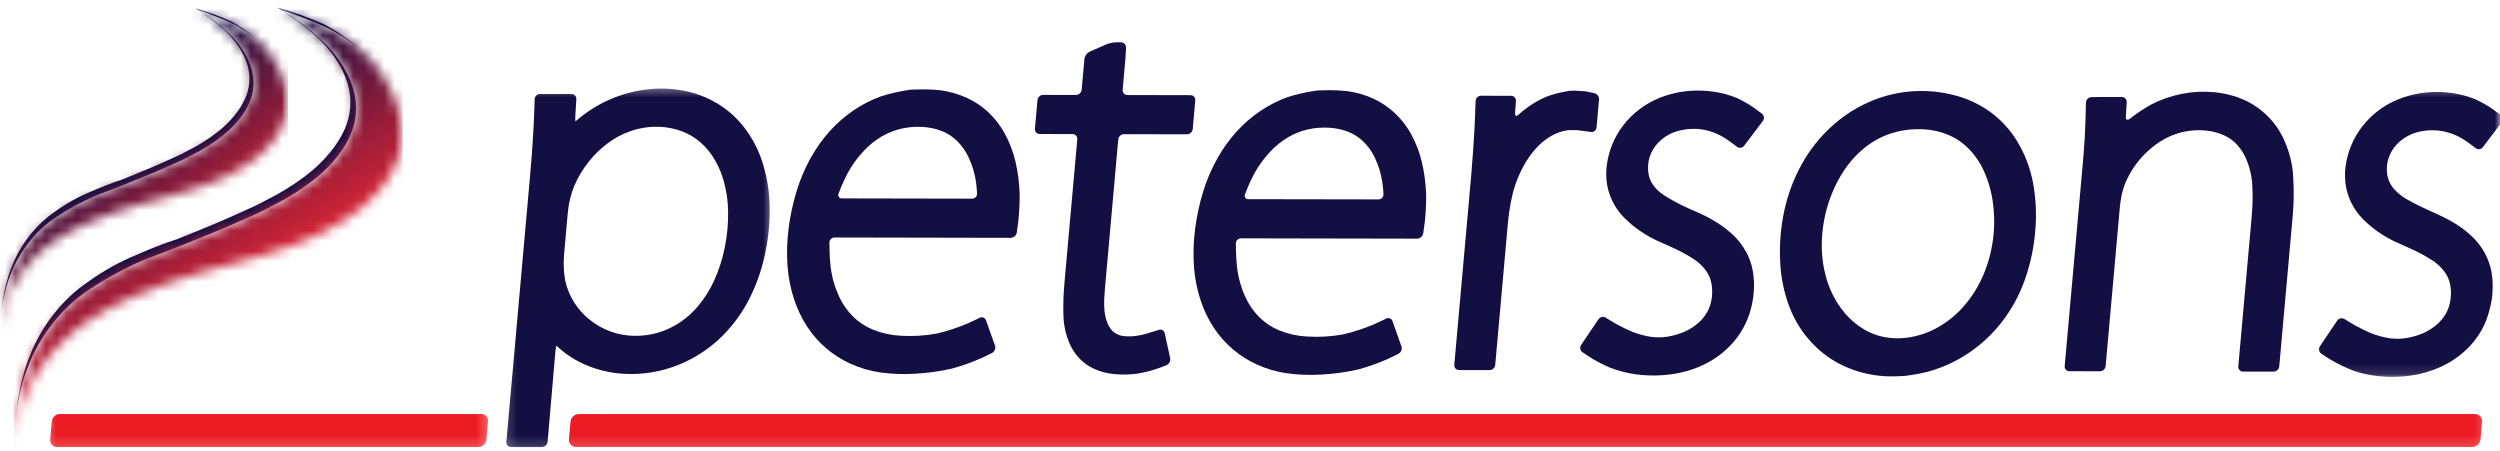 <svg width="244" height="44" viewBox="0 0 244 44" fill="none" xmlns="http://www.w3.org/2000/svg">
<mask id="mask0_61_20149" style="mask-type:luminance" maskUnits="userSpaceOnUse" x="1" y="0" width="35" height="42">
<path d="M1.465 0.585H35.636V41.149H1.465V0.585Z" fill="white"/>
</mask>
<g mask="url(#mask0_61_20149)">
<path d="M31.707 2.409C30.2 1.725 28.648 1.166 27.052 0.727C28.342 1.508 29.555 2.392 30.689 3.388C31.507 4.1 32.213 4.909 32.808 5.815C33.297 6.544 33.673 7.328 33.934 8.168C34.154 8.902 34.237 9.653 34.185 10.421C34.135 11.177 33.957 11.903 33.651 12.598C33.284 13.407 32.816 14.155 32.246 14.839C31.526 15.721 30.709 16.505 29.797 17.186C28.604 18.087 27.335 18.869 25.995 19.53C25.236 19.97 24.413 20.309 23.609 20.679C22.808 21.052 21.996 21.399 21.181 21.75C19.905 22.281 18.62 22.812 17.33 23.323C16.009 23.757 14.713 24.258 13.443 24.825C11.702 25.532 10.069 26.438 8.548 27.545C7.378 28.346 6.346 29.297 5.45 30.401C4.552 31.496 3.81 32.692 3.223 33.982C2.575 35.414 2.119 36.905 1.852 38.454C1.769 38.838 1.707 39.227 1.668 39.619C1.613 40.008 1.574 40.398 1.532 40.787C1.574 40.417 1.638 40.045 1.694 39.672C1.719 39.48 1.752 39.291 1.794 39.105C2.072 37.57 2.542 36.096 3.204 34.683C3.815 33.393 4.586 32.203 5.512 31.115C6.463 29.986 7.555 29.013 8.79 28.201C10.459 27.1 12.213 26.154 14.052 25.367C15.347 24.872 16.646 24.38 17.936 23.866C19.227 23.351 20.509 22.823 21.791 22.292C22.602 21.941 23.415 21.591 24.218 21.221C25.03 20.879 25.826 20.495 26.601 20.073C28.092 19.336 29.488 18.449 30.786 17.414C31.757 16.652 32.597 15.765 33.306 14.756C33.865 13.977 34.276 13.129 34.538 12.209C34.771 11.36 34.821 10.501 34.691 9.634C34.535 8.677 34.221 7.779 33.745 6.936C33.147 5.849 32.394 4.878 31.49 4.03C30.247 2.862 28.898 1.839 27.438 0.957C28.996 1.466 30.517 2.061 32.004 2.745C33.089 3.304 34.107 3.966 35.055 4.734C34.029 3.83 32.914 3.054 31.704 2.412L31.707 2.409Z" fill="#140F43"/>
</g>
<mask id="mask1_61_20149" style="mask-type:luminance" maskUnits="userSpaceOnUse" x="0" y="0" width="26" height="32">
<path d="M0.042 0.585H25.669V31.182H0.042V0.585Z" fill="white"/>
</mask>
<g mask="url(#mask1_61_20149)">
<path d="M22.494 2.056C21.379 1.55 20.23 1.135 19.048 0.81C20.002 1.388 20.9 2.045 21.743 2.782C22.346 3.31 22.869 3.908 23.311 4.581C23.673 5.12 23.951 5.702 24.146 6.322C24.307 6.867 24.371 7.423 24.332 7.99C24.293 8.552 24.162 9.089 23.934 9.603C23.665 10.204 23.317 10.757 22.897 11.263C22.36 11.917 21.757 12.498 21.081 13.004C20.197 13.671 19.257 14.25 18.264 14.739C17.7 15.065 17.091 15.318 16.496 15.59C15.903 15.865 15.3 16.124 14.696 16.383C13.748 16.777 12.8 17.172 11.843 17.551C10.867 17.873 9.908 18.243 8.965 18.663C7.675 19.186 6.465 19.856 5.339 20.676C4.471 21.268 3.707 21.975 3.045 22.79C2.38 23.604 1.83 24.489 1.393 25.445C0.912 26.505 0.573 27.609 0.378 28.757C0.314 29.044 0.27 29.33 0.242 29.622C0.2 29.911 0.172 30.201 0.142 30.487C0.172 30.214 0.217 29.942 0.258 29.669C0.278 29.525 0.303 29.383 0.333 29.241C0.539 28.104 0.887 27.014 1.379 25.965C1.832 25.009 2.402 24.127 3.086 23.321C3.793 22.484 4.602 21.766 5.517 21.163C6.754 20.345 8.053 19.645 9.416 19.061C10.375 18.696 11.34 18.329 12.294 17.948C13.25 17.57 14.199 17.175 15.15 16.783C15.75 16.524 16.354 16.266 16.946 15.991C17.549 15.738 18.139 15.454 18.712 15.14C19.819 14.595 20.85 13.938 21.815 13.171C22.533 12.604 23.156 11.947 23.681 11.199C24.093 10.624 24.399 9.995 24.593 9.314C24.766 8.685 24.802 8.049 24.705 7.403C24.591 6.697 24.357 6.03 24.004 5.404C23.562 4.6 23.003 3.883 22.332 3.252C21.412 2.387 20.414 1.63 19.332 0.977C20.483 1.355 21.612 1.794 22.713 2.301C23.517 2.715 24.271 3.207 24.971 3.774C24.212 3.104 23.387 2.529 22.491 2.05L22.494 2.056Z" fill="#140F43"/>
</g>
<mask id="mask2_61_20149" style="mask-type:luminance" maskUnits="userSpaceOnUse" x="0" y="0" width="40" height="44">
<path d="M0.754 0.585H39.908V43.832H0.754V0.585Z" fill="white"/>
</mask>
<g mask="url(#mask2_61_20149)">
<mask id="mask3_61_20149" style="mask-type:luminance" maskUnits="userSpaceOnUse" x="1" y="0" width="39" height="44">
<path fill-rule="evenodd" clip-rule="evenodd" d="M1.958 39.95C2.297 38.802 2.781 37.718 3.412 36.7C4.066 35.632 4.825 34.645 5.69 33.741C6.624 32.77 7.656 31.914 8.785 31.18C10.203 30.265 11.693 29.489 13.256 28.849C15.389 27.943 17.566 27.175 19.794 26.541C20.45 26.322 21.126 26.172 21.791 25.985C22.455 25.802 23.12 25.621 23.787 25.437C24.591 25.209 25.397 24.981 26.198 24.731C27.01 24.52 27.803 24.258 28.581 23.944C30.397 23.305 32.11 22.459 33.723 21.411C34.935 20.652 36.012 19.737 36.954 18.663C37.705 17.821 38.297 16.878 38.731 15.838C39.121 14.876 39.298 13.877 39.262 12.843C39.212 11.681 38.954 10.566 38.484 9.503C37.933 8.194 37.199 6.995 36.281 5.91C35.275 4.77 34.101 3.844 32.752 3.138C31.059 2.223 29.288 1.495 27.441 0.955C28.759 1.77 30 2.693 31.159 3.722C31.996 4.462 32.716 5.296 33.328 6.228C33.829 6.978 34.212 7.785 34.482 8.644C34.705 9.384 34.794 10.14 34.749 10.913C34.702 11.686 34.527 12.429 34.221 13.138C33.859 13.953 33.398 14.701 32.83 15.387C32.116 16.266 31.306 17.048 30.4 17.729C29.207 18.627 27.942 19.406 26.601 20.068C25.842 20.507 25.019 20.846 24.218 21.216C23.417 21.589 22.605 21.936 21.791 22.287C20.511 22.818 19.227 23.349 17.939 23.861C16.649 24.372 15.281 24.728 14.052 25.362C11.894 26.208 9.889 27.328 8.037 28.724C6.602 29.77 5.403 31.038 4.435 32.526C3.423 34.058 2.672 35.71 2.177 37.478C1.607 39.558 1.329 41.68 1.346 43.835C1.39 42.517 1.596 41.221 1.96 39.95H1.958Z" fill="white"/>
</mask>
<g mask="url(#mask3_61_20149)">
<path d="M1.329 0.955V43.833H39.298V0.955H1.329Z" fill="url(#paint0_linear_61_20149)"/>
</g>
</g>
<mask id="mask4_61_20149" style="mask-type:luminance" maskUnits="userSpaceOnUse" x="0" y="0" width="29" height="34">
<path d="M0 0.585H28.517V33.318H0V0.585Z" fill="white"/>
</mask>
<g mask="url(#mask4_61_20149)">
<mask id="mask5_61_20149" style="mask-type:luminance" maskUnits="userSpaceOnUse" x="0" y="0" width="29" height="33">
<path fill-rule="evenodd" clip-rule="evenodd" d="M0.456 29.872C0.706 29.021 1.065 28.218 1.532 27.464C2.55 25.799 3.876 24.436 5.511 23.374C6.562 22.698 7.666 22.122 8.826 21.649C10.405 20.979 12.018 20.409 13.67 19.939C14.154 19.778 14.655 19.667 15.147 19.53C15.639 19.394 16.134 19.258 16.626 19.125C17.224 18.958 17.819 18.785 18.411 18.599C19.012 18.443 19.602 18.248 20.18 18.018C21.523 17.545 22.794 16.916 23.987 16.141C24.885 15.579 25.683 14.9 26.381 14.105C26.937 13.479 27.377 12.784 27.697 12.011C27.986 11.299 28.116 10.56 28.091 9.792C28.055 8.93 27.861 8.107 27.516 7.317C27.104 6.347 26.562 5.46 25.881 4.656C25.135 3.811 24.265 3.124 23.27 2.598C22.013 1.922 20.703 1.383 19.332 0.982C20.311 1.586 21.228 2.27 22.088 3.035C22.708 3.58 23.242 4.2 23.692 4.889C24.065 5.446 24.349 6.044 24.549 6.68C24.888 7.812 24.824 8.924 24.354 10.009C24.087 10.612 23.745 11.169 23.325 11.678C22.797 12.328 22.196 12.907 21.523 13.413C20.642 14.077 19.704 14.656 18.712 15.145C18.15 15.47 17.538 15.723 16.946 15.996C16.351 16.271 15.747 16.53 15.147 16.789C14.196 17.181 13.247 17.576 12.294 17.956C11.337 18.335 10.322 18.599 9.413 19.066C7.814 19.695 6.326 20.526 4.955 21.558C3.893 22.334 3.003 23.273 2.288 24.378C1.537 25.512 0.981 26.736 0.617 28.045C0.194 29.586 -0.009 31.154 0.002 32.753C0.036 31.774 0.189 30.815 0.458 29.872H0.456Z" fill="white"/>
</mask>
<g mask="url(#mask5_61_20149)">
<path d="M0 0.982V32.753H28.117V0.982H0Z" fill="url(#paint1_linear_61_20149)"/>
</g>
</g>
<mask id="mask6_61_20149" style="mask-type:luminance" maskUnits="userSpaceOnUse" x="49" y="8" width="27" height="36">
<path d="M49.162 8.402H75.502V43.832H49.162V8.402Z" fill="white"/>
</mask>
<g mask="url(#mask6_61_20149)">
<path d="M74.365 15.685C73.964 14.489 73.375 13.393 72.602 12.395C71.876 11.466 71.008 10.696 69.996 10.09C68.97 9.481 67.869 9.066 66.695 8.847C65.483 8.619 64.265 8.583 63.044 8.741C61.781 8.897 60.569 9.239 59.407 9.759C58.247 10.279 57.188 10.96 56.228 11.797L56.192 11.831C56.15 11.867 56.131 11.666 56.148 11.386L56.25 9.692C56.261 9.55 56.22 9.431 56.123 9.328C56.028 9.228 55.911 9.175 55.769 9.178L52.713 9.172C52.571 9.172 52.449 9.222 52.346 9.319C52.243 9.42 52.19 9.539 52.185 9.681L52.176 9.931C52.168 10.212 52.151 10.674 52.14 10.955C52.14 10.955 52.112 11.75 52.076 12.395C52.021 13.343 51.965 14.297 51.893 15.248C51.821 16.185 51.698 17.59 51.698 17.59C51.673 17.87 51.632 18.332 51.606 18.613L49.421 43.12C49.407 43.259 49.446 43.379 49.54 43.482C49.632 43.585 49.749 43.635 49.888 43.635H52.891C53.033 43.632 53.158 43.579 53.264 43.482C53.37 43.385 53.431 43.265 53.447 43.12L54.215 34.205C54.237 33.921 54.287 33.718 54.321 33.752L54.354 33.782C55.21 34.58 56.178 35.206 57.26 35.654C58.392 36.124 59.571 36.399 60.794 36.477C62.054 36.558 63.3 36.449 64.529 36.152C65.772 35.846 66.94 35.365 68.035 34.706C69.156 34.033 70.154 33.212 71.025 32.239C71.957 31.202 72.721 30.053 73.319 28.794C73.97 27.417 74.44 25.982 74.729 24.489C75.038 22.957 75.165 21.408 75.11 19.845C75.063 18.421 74.812 17.033 74.362 15.682L74.365 15.685ZM70.736 24.147C70.519 25.259 70.174 26.33 69.71 27.364C69.309 28.248 68.8 29.066 68.18 29.814C67.649 30.462 67.034 31.018 66.336 31.483C64.982 32.378 63.492 32.809 61.868 32.776C61.084 32.759 60.324 32.62 59.587 32.353C58.85 32.083 58.175 31.702 57.563 31.213C56.959 30.732 56.451 30.167 56.039 29.517C55.633 28.874 55.347 28.182 55.177 27.442C55.066 26.852 55.013 26.26 55.019 25.662C55.021 25.381 55.046 24.92 55.071 24.639L55.405 20.89C55.43 20.61 55.491 20.148 55.541 19.87C55.658 19.266 55.831 18.68 56.061 18.112C56.42 17.287 56.879 16.519 57.435 15.813C57.988 15.112 58.622 14.495 59.34 13.963C59.996 13.474 60.711 13.09 61.481 12.815C62.087 12.601 62.713 12.464 63.353 12.403C63.497 12.392 63.639 12.381 63.781 12.376C64.546 12.345 65.296 12.434 66.033 12.64C66.728 12.837 67.371 13.146 67.958 13.571C68.567 14.016 69.078 14.55 69.498 15.176C69.985 15.907 70.352 16.694 70.599 17.54C70.891 18.541 71.047 19.561 71.064 20.607C71.083 21.797 70.975 22.979 70.739 24.147H70.736Z" fill="#140F43"/>
</g>
<path d="M99.1 15.729C98.872 14.773 98.522 13.864 98.046 13.004C97.626 12.24 97.101 11.558 96.467 10.96C95.844 10.379 95.146 9.909 94.37 9.556C93.552 9.183 92.699 8.936 91.809 8.811C91.008 8.73 90.204 8.705 89.4 8.736L88.886 8.752L88.372 8.833C87.568 8.964 86.778 9.15 86 9.398C85.06 9.737 84.175 10.185 83.347 10.743C82.493 11.322 81.72 11.992 81.025 12.754C80.299 13.558 79.673 14.431 79.145 15.376C78.575 16.391 78.119 17.456 77.774 18.572C77.393 19.792 77.126 21.035 76.968 22.303C76.809 23.532 76.773 24.764 76.865 25.999C76.948 27.106 77.162 28.185 77.513 29.239C77.824 30.187 78.255 31.082 78.806 31.917C79.323 32.704 79.94 33.402 80.658 34.011C81.375 34.617 82.162 35.115 83.016 35.504C83.931 35.916 84.882 36.196 85.874 36.344C87.003 36.502 88.135 36.547 89.273 36.477C89.559 36.461 89.851 36.441 90.146 36.413C91.094 36.327 92.034 36.177 92.96 35.96C93.922 35.693 94.859 35.359 95.774 34.953C96.041 34.837 96.469 34.631 96.728 34.497L96.809 34.456C96.939 34.386 97.031 34.286 97.09 34.152C97.148 34.019 97.156 33.883 97.115 33.741L96.233 31.258C96.211 31.196 96.175 31.141 96.13 31.096C96.083 31.049 96.027 31.016 95.966 30.993C95.905 30.971 95.841 30.963 95.777 30.968C95.71 30.974 95.649 30.993 95.593 31.027L95.349 31.149C95.087 31.28 94.653 31.48 94.386 31.594C93.433 31.994 92.457 32.312 91.45 32.551C90.276 32.768 89.092 32.84 87.899 32.768C86.973 32.718 86.075 32.523 85.213 32.181C84.487 31.886 83.842 31.463 83.277 30.918C82.693 30.337 82.229 29.673 81.884 28.924C81.459 27.99 81.183 27.011 81.064 25.994C80.952 25.129 80.95 23.688 80.95 23.688C80.95 23.546 81 23.427 81.1 23.327C81.2 23.229 81.319 23.179 81.461 23.179L98.641 23.213C98.789 23.207 98.919 23.157 99.031 23.062C99.142 22.965 99.209 22.846 99.236 22.701L99.25 22.604C99.295 22.323 99.359 21.861 99.389 21.58C99.481 20.71 99.525 19.837 99.52 18.964C99.489 17.871 99.347 16.792 99.1 15.729ZM82.181 19.364C82.048 19.375 81.945 19.325 81.87 19.214C81.798 19.103 81.792 18.986 81.853 18.869C82.112 18.177 82.412 17.504 82.757 16.85C83.188 16.074 83.708 15.363 84.317 14.714C84.837 14.161 85.424 13.691 86.077 13.305C86.681 12.954 87.323 12.701 88.007 12.548C88.694 12.398 89.389 12.345 90.09 12.393C90.738 12.429 91.364 12.568 91.964 12.807C92.507 13.027 92.985 13.341 93.402 13.75C93.869 14.208 94.239 14.731 94.517 15.323C94.873 16.066 95.115 16.845 95.24 17.659C95.329 18.207 95.36 18.883 95.36 18.883C95.368 19.022 95.324 19.142 95.226 19.242C95.129 19.342 95.012 19.392 94.873 19.389L82.184 19.364H82.181Z" fill="#140F43"/>
<path d="M109.831 5.847C109.856 5.563 109.887 5.104 109.895 4.82L109.901 4.64C109.906 4.498 109.859 4.378 109.762 4.278C109.664 4.175 109.545 4.125 109.406 4.128H108.961C108.616 4.139 108.282 4.209 107.962 4.337L106.369 5.035C106.066 5.185 105.891 5.424 105.838 5.758L105.571 8.755C105.554 8.9 105.493 9.02 105.387 9.117C105.282 9.214 105.157 9.264 105.015 9.267L101.814 9.261C101.669 9.264 101.544 9.314 101.439 9.412C101.333 9.509 101.272 9.629 101.258 9.773L101.008 12.565C100.994 12.704 101.033 12.824 101.124 12.927C101.219 13.029 101.336 13.082 101.475 13.079L104.676 13.085C104.815 13.085 104.931 13.135 105.023 13.238C105.118 13.341 105.157 13.46 105.143 13.6L103.891 27.595C103.866 27.876 103.836 28.338 103.819 28.619C103.772 29.464 103.766 30.309 103.805 31.155C103.861 31.917 104.033 32.654 104.32 33.363C104.553 33.944 104.879 34.467 105.298 34.928C105.716 35.379 106.202 35.732 106.758 35.985C107.37 36.263 108.01 36.436 108.677 36.502C109.325 36.569 109.973 36.572 110.621 36.511C110.743 36.5 110.866 36.486 110.985 36.469C111.591 36.372 112.187 36.23 112.77 36.041C113.046 35.949 113.494 35.788 113.76 35.679L113.827 35.654C113.963 35.599 114.066 35.504 114.139 35.376C114.211 35.248 114.233 35.112 114.211 34.967L113.677 32.52C113.649 32.387 113.571 32.287 113.449 32.22C113.327 32.156 113.202 32.148 113.074 32.198L112.854 32.273C112.579 32.364 112.128 32.504 111.85 32.581C111.536 32.668 111.219 32.734 110.896 32.779C110.493 32.837 110.09 32.846 109.684 32.804C109.436 32.779 109.203 32.709 108.983 32.593C108.783 32.49 108.61 32.351 108.466 32.178C108.291 31.964 108.154 31.728 108.063 31.466C107.924 31.094 107.835 30.71 107.796 30.312C107.765 29.934 107.757 29.553 107.773 29.172C107.784 28.891 107.815 28.43 107.843 28.149L109.142 13.608C109.158 13.463 109.219 13.344 109.325 13.246C109.431 13.149 109.553 13.099 109.698 13.096L115.854 13.107C115.996 13.104 116.121 13.055 116.227 12.957C116.333 12.86 116.394 12.738 116.411 12.596L116.658 9.801C116.675 9.665 116.636 9.542 116.541 9.439C116.447 9.337 116.33 9.286 116.191 9.289L110.037 9.275C109.898 9.278 109.784 9.228 109.689 9.125C109.595 9.022 109.556 8.9 109.573 8.761L109.831 5.841V5.847Z" fill="#140F43"/>
<path d="M138.769 15.802C138.543 14.842 138.19 13.93 137.715 13.068C137.295 12.309 136.769 11.633 136.138 11.041C135.512 10.457 134.814 9.987 134.038 9.628C133.221 9.256 132.367 9.011 131.477 8.894C130.676 8.811 129.876 8.786 129.075 8.814L128.56 8.83L128.046 8.911C127.242 9.042 126.452 9.228 125.674 9.475C124.737 9.815 123.852 10.262 123.024 10.821C122.167 11.397 121.394 12.067 120.702 12.832C119.973 13.633 119.347 14.506 118.819 15.451C118.249 16.469 117.79 17.534 117.445 18.647C117.067 19.867 116.797 21.11 116.639 22.378C116.478 23.608 116.444 24.84 116.533 26.077C116.619 27.184 116.833 28.263 117.181 29.317C117.495 30.265 117.924 31.16 118.474 31.997C118.991 32.782 119.609 33.48 120.326 34.089C121.044 34.697 121.828 35.195 122.684 35.582C123.596 35.996 124.55 36.274 125.543 36.422C126.669 36.583 127.804 36.627 128.941 36.558C129.228 36.541 129.522 36.519 129.817 36.494C130.765 36.408 131.703 36.258 132.629 36.041C133.591 35.774 134.531 35.437 135.445 35.034C135.71 34.914 136.141 34.709 136.399 34.575L136.48 34.533C136.608 34.467 136.702 34.367 136.761 34.233C136.816 34.097 136.825 33.961 136.786 33.822L135.904 31.335C135.882 31.274 135.849 31.219 135.801 31.174C135.754 31.127 135.701 31.093 135.637 31.071C135.576 31.049 135.512 31.041 135.448 31.046C135.382 31.052 135.32 31.071 135.265 31.105L135.02 31.227C134.759 31.358 134.325 31.558 134.058 31.672C133.104 32.072 132.125 32.392 131.121 32.631C129.945 32.848 128.763 32.92 127.57 32.845C126.641 32.798 125.746 32.601 124.884 32.259C124.155 31.964 123.51 31.544 122.948 30.996C122.362 30.418 121.897 29.753 121.555 29.002C121.127 28.071 120.855 27.092 120.735 26.071C120.624 25.209 120.618 23.769 120.618 23.769C120.618 23.627 120.668 23.508 120.768 23.407C120.868 23.31 120.991 23.26 121.13 23.26L138.31 23.293C138.457 23.288 138.585 23.238 138.696 23.143C138.807 23.046 138.877 22.926 138.905 22.782L138.922 22.684C138.966 22.404 139.027 21.945 139.061 21.661C139.155 20.793 139.2 19.923 139.194 19.05C139.161 17.954 139.022 16.875 138.771 15.807L138.769 15.802ZM121.85 19.439C121.717 19.45 121.611 19.4 121.539 19.289C121.464 19.178 121.458 19.064 121.519 18.944C121.778 18.252 122.078 17.581 122.423 16.928C122.854 16.149 123.377 15.438 123.986 14.79C124.503 14.236 125.09 13.766 125.743 13.383C126.347 13.029 126.992 12.776 127.673 12.623C128.36 12.473 129.055 12.42 129.759 12.468C130.407 12.504 131.03 12.643 131.633 12.882C132.172 13.102 132.654 13.419 133.071 13.827C133.535 14.284 133.908 14.806 134.186 15.399C134.539 16.141 134.778 16.92 134.906 17.732C134.995 18.282 135.026 18.955 135.026 18.955C135.031 19.094 134.987 19.214 134.889 19.314C134.795 19.414 134.675 19.464 134.536 19.461L121.85 19.439Z" fill="#140F43"/>
<path d="M153.729 8.85L153.215 8.858L152.701 8.95C152.094 9.061 151.502 9.225 150.924 9.439C150.123 9.776 149.386 10.218 148.71 10.766C148.404 11.01 148.221 11.185 148.221 11.185C148.007 11.389 147.851 11.325 147.87 11.044L147.954 9.865C147.968 9.726 147.926 9.603 147.831 9.5C147.737 9.4 147.62 9.35 147.478 9.35L144.547 9.345C144.405 9.345 144.283 9.395 144.18 9.492C144.08 9.592 144.024 9.712 144.019 9.853L144.01 10.104C143.999 10.385 143.983 10.846 143.974 11.127C143.974 11.127 143.947 11.864 143.913 12.479C143.863 13.354 143.813 14.23 143.746 15.107C143.682 15.982 143.582 17.217 143.582 17.217C143.557 17.501 143.515 17.962 143.49 18.243L141.939 35.601C141.925 35.74 141.964 35.862 142.058 35.965C142.15 36.068 142.267 36.118 142.406 36.115L145.379 36.121C145.523 36.118 145.648 36.068 145.754 35.971C145.86 35.874 145.921 35.754 145.935 35.609L147.169 21.797C147.195 21.514 147.247 21.052 147.286 20.771C147.392 20.026 147.539 19.286 147.728 18.557C147.962 17.754 148.276 16.986 148.671 16.252C149.002 15.635 149.4 15.062 149.864 14.536C150.24 14.108 150.668 13.738 151.143 13.427C151.538 13.165 151.964 12.968 152.42 12.837C152.662 12.765 152.906 12.718 153.154 12.698C153.437 12.69 153.754 12.693 153.86 12.698C153.966 12.707 154.11 12.723 154.18 12.732C154.249 12.74 154.661 12.796 154.936 12.832L155.276 12.879C155.415 12.896 155.537 12.862 155.645 12.773C155.754 12.684 155.812 12.573 155.823 12.434L156.065 9.739C156.079 9.6 156.051 9.473 155.976 9.356C155.901 9.239 155.798 9.155 155.668 9.111C155.423 9.047 155 8.958 154.725 8.911L153.724 8.85H153.729Z" fill="#140F43"/>
<path d="M170.408 24.572C170.086 23.974 169.68 23.443 169.193 22.973C168.69 22.5 168.148 22.081 167.564 21.716C167.063 21.399 166.543 21.118 166.004 20.874C165.817 20.788 165.623 20.704 165.417 20.612C165.08 20.465 164.71 20.304 164.291 20.101C163.618 19.784 162.972 19.422 162.35 19.013C161.963 18.76 161.632 18.446 161.36 18.073C161.168 17.809 161.031 17.523 160.948 17.209C160.867 16.886 160.837 16.561 160.853 16.23C160.867 15.882 160.929 15.546 161.04 15.217C161.159 14.887 161.321 14.581 161.532 14.297C161.754 13.997 162.013 13.735 162.311 13.51C162.628 13.265 162.972 13.068 163.345 12.921C163.598 12.823 163.857 12.748 164.124 12.698C164.405 12.648 164.666 12.604 164.702 12.601C164.738 12.595 165.002 12.584 165.283 12.576C165.55 12.57 165.814 12.587 166.079 12.626C166.596 12.704 167.094 12.848 167.572 13.06C167.917 13.218 168.248 13.404 168.565 13.616C168.787 13.769 169.146 14.03 169.357 14.194L169.53 14.33C169.646 14.411 169.772 14.439 169.911 14.417C170.05 14.392 170.161 14.322 170.242 14.205L172.038 11.831C172.127 11.719 172.166 11.594 172.152 11.452C172.141 11.31 172.08 11.194 171.974 11.102L171.877 11.024C171.663 10.857 171.307 10.598 171.081 10.446C170.575 10.104 170.047 9.809 169.491 9.556C168.751 9.253 167.984 9.047 167.191 8.938C166.382 8.827 165.573 8.808 164.758 8.883C163.974 8.952 163.209 9.114 162.464 9.367C161.741 9.611 161.062 9.945 160.425 10.368C159.813 10.774 159.266 11.255 158.779 11.805C158.295 12.353 157.892 12.957 157.572 13.613C157.261 14.255 157.038 14.925 156.902 15.629C156.768 16.294 156.735 16.967 156.799 17.642C156.869 18.301 157.044 18.93 157.322 19.528C157.617 20.156 158.003 20.721 158.487 21.216C159.001 21.736 159.563 22.2 160.169 22.606C160.676 22.945 161.204 23.243 161.754 23.499C161.966 23.596 162.177 23.691 162.402 23.788C162.672 23.907 162.97 24.035 163.323 24.202C164.004 24.514 164.663 24.872 165.294 25.279C165.731 25.562 166.112 25.913 166.432 26.324C166.668 26.624 166.843 26.958 166.955 27.322C167.066 27.72 167.119 28.126 167.108 28.538C167.105 28.957 167.041 29.369 166.918 29.77C166.802 30.142 166.629 30.484 166.404 30.798C166.157 31.143 165.865 31.446 165.528 31.705C165.153 31.997 164.747 32.236 164.307 32.42C163.812 32.623 163.301 32.767 162.775 32.853C162.249 32.94 161.721 32.948 161.196 32.884C160.548 32.792 159.919 32.625 159.313 32.383C158.762 32.153 158.231 31.894 157.711 31.602C157.475 31.469 157.094 31.241 156.866 31.093L156.713 30.996C156.588 30.926 156.457 30.91 156.318 30.943C156.182 30.976 156.073 31.054 155.998 31.174L154.33 33.646C154.246 33.76 154.216 33.888 154.235 34.027C154.255 34.169 154.321 34.283 154.435 34.369L154.533 34.436C154.755 34.589 155.125 34.831 155.356 34.972C155.923 35.315 156.51 35.618 157.119 35.876C157.914 36.185 158.732 36.399 159.574 36.521C160.425 36.644 161.279 36.677 162.135 36.627C162.28 36.619 162.422 36.608 162.564 36.594C163.239 36.532 163.907 36.413 164.563 36.235C165.317 36.029 166.037 35.74 166.724 35.367C167.369 35.014 167.961 34.592 168.501 34.094C169.024 33.615 169.477 33.079 169.861 32.484C170.247 31.883 170.55 31.243 170.767 30.562C170.984 29.878 171.118 29.18 171.17 28.465C171.226 27.776 171.19 27.092 171.067 26.41C170.951 25.762 170.734 25.151 170.42 24.569L170.408 24.572Z" fill="#140F43"/>
<path d="M196.876 13.785C196.178 12.64 195.283 11.672 194.193 10.885C193.095 10.109 191.893 9.564 190.583 9.25C189.193 8.911 187.786 8.805 186.359 8.933C184.947 9.066 183.595 9.425 182.302 10.009C180.965 10.613 179.758 11.413 178.682 12.412C177.558 13.454 176.624 14.645 175.876 15.982C175.075 17.414 174.502 18.933 174.154 20.537C173.793 22.192 173.657 23.866 173.746 25.557C173.812 27.097 174.121 28.588 174.674 30.025C175.181 31.319 175.906 32.472 176.857 33.485C177.772 34.453 178.835 35.212 180.044 35.76C181.284 36.318 182.586 36.635 183.943 36.716C184.588 36.758 185.392 36.716 185.392 36.716L185.906 36.688L186.421 36.619C186.999 36.538 187.572 36.427 188.136 36.285C189.549 35.898 190.864 35.301 192.085 34.489C193.323 33.666 194.402 32.67 195.322 31.499C196.284 30.27 197.035 28.921 197.569 27.456C198.139 25.89 198.495 24.275 198.634 22.614C198.787 20.999 198.712 19.392 198.414 17.795C198.142 16.366 197.63 15.031 196.874 13.788L196.876 13.785ZM194.471 23.677C194.288 24.889 193.94 26.052 193.425 27.167C192.953 28.193 192.341 29.127 191.59 29.97C190.906 30.737 190.119 31.38 189.229 31.897C188.409 32.375 187.533 32.703 186.601 32.881C185.728 33.051 184.855 33.062 183.979 32.909C183.136 32.756 182.358 32.442 181.646 31.969C180.853 31.444 180.183 30.793 179.633 30.02C179.01 29.141 178.548 28.184 178.251 27.15C177.925 26.002 177.775 24.831 177.808 23.638C177.842 22.381 178.048 21.155 178.417 19.953C178.771 18.808 179.271 17.734 179.919 16.727C180.489 15.849 181.179 15.076 181.994 14.417C182.73 13.822 183.548 13.368 184.446 13.06C185.086 12.845 185.739 12.707 186.409 12.645C186.685 12.62 186.96 12.609 187.23 12.609C188.139 12.601 189.021 12.748 189.874 13.054C190.681 13.349 191.393 13.794 192.013 14.389C192.697 15.051 193.236 15.818 193.628 16.689C194.096 17.731 194.396 18.819 194.529 19.951C194.682 21.196 194.663 22.439 194.474 23.68L194.471 23.677Z" fill="#140F43"/>
<path d="M222.891 13.569C222.493 12.721 221.962 11.967 221.295 11.311C220.639 10.657 219.885 10.14 219.042 9.756C218.119 9.35 217.154 9.1 216.15 9.003C215.088 8.9 214.031 8.95 212.983 9.153C211.918 9.359 210.906 9.712 209.944 10.207C209.218 10.616 208.528 11.077 207.872 11.589C207.638 11.77 207.463 11.689 207.483 11.405L207.569 9.979C207.577 9.84 207.535 9.72 207.438 9.617C207.344 9.517 207.227 9.464 207.088 9.467L205.397 9.464C205.113 9.464 204.652 9.47 204.371 9.475L204.115 9.484C203.97 9.489 203.851 9.542 203.748 9.642C203.648 9.745 203.595 9.865 203.587 10.009L203.581 10.265C203.573 10.549 203.562 11.008 203.553 11.288C203.553 11.288 203.52 12.559 203.47 13.452C203.42 14.356 203.306 15.652 203.306 15.652C203.284 15.932 203.242 16.394 203.217 16.675L201.515 35.718C201.498 35.854 201.537 35.977 201.632 36.079C201.726 36.182 201.84 36.232 201.979 36.23L204.955 36.235C205.099 36.232 205.225 36.182 205.33 36.085C205.436 35.988 205.497 35.868 205.511 35.724L206.888 20.32C206.913 20.037 206.974 19.578 207.021 19.297C207.104 18.836 207.232 18.385 207.399 17.946C207.677 17.267 208.03 16.63 208.467 16.041C208.909 15.44 209.418 14.903 209.994 14.428C210.525 13.983 211.106 13.616 211.734 13.327C212.33 13.054 212.952 12.873 213.6 12.782C214.237 12.687 214.874 12.684 215.514 12.768C216.086 12.84 216.634 13.001 217.157 13.249C217.619 13.474 218.022 13.774 218.364 14.155C218.742 14.575 219.04 15.048 219.254 15.574C219.535 16.252 219.715 16.956 219.793 17.684C219.857 18.474 219.871 19.261 219.838 20.051C219.827 20.332 219.799 20.793 219.771 21.074L218.459 35.751C218.445 35.89 218.484 36.01 218.578 36.116C218.67 36.218 218.787 36.269 218.926 36.266L221.901 36.271C222.043 36.269 222.168 36.218 222.274 36.121C222.379 36.024 222.441 35.904 222.455 35.76L223.781 20.946C223.806 20.665 223.837 20.204 223.845 19.923C223.889 18.83 223.864 17.737 223.77 16.647C223.634 15.576 223.339 14.55 222.888 13.572L222.891 13.569Z" fill="#140F43"/>
<mask id="mask7_61_20149" style="mask-type:luminance" maskUnits="userSpaceOnUse" x="225" y="8" width="20" height="29">
<path d="M225.711 8.402H244V36.877H225.711V8.402Z" fill="white"/>
</mask>
<g mask="url(#mask7_61_20149)">
<path d="M243.166 26.516C243.049 25.91 242.849 25.334 242.562 24.786C242.268 24.227 241.901 23.718 241.458 23.265C241 22.803 240.499 22.392 239.954 22.03C239.476 21.713 238.978 21.433 238.461 21.182C238.169 21.041 237.988 20.957 237.988 20.957C237.741 20.846 237.398 20.687 237.229 20.61C237.059 20.532 236.717 20.376 236.47 20.259C236.47 20.259 235.477 19.792 234.873 19.43C234.44 19.18 234.053 18.874 233.714 18.507C233.491 18.268 233.313 17.998 233.183 17.701C233.069 17.423 232.996 17.133 232.971 16.833C232.913 16.177 233.03 15.551 233.322 14.962C233.472 14.661 233.661 14.383 233.889 14.136C234.131 13.871 234.404 13.641 234.704 13.446C235.024 13.24 235.366 13.079 235.73 12.959C235.936 12.893 236.144 12.84 236.358 12.806C236.642 12.765 236.901 12.729 236.931 12.726C236.965 12.723 237.226 12.717 237.507 12.715C237.791 12.717 238.074 12.742 238.352 12.793C238.842 12.884 239.312 13.032 239.765 13.238C240.079 13.385 240.38 13.555 240.666 13.749C240.888 13.902 241.247 14.164 241.458 14.33L241.634 14.467C241.748 14.55 241.876 14.578 242.015 14.553C242.154 14.531 242.262 14.458 242.343 14.344L244.142 11.967C244.231 11.858 244.27 11.73 244.256 11.588C244.245 11.45 244.186 11.33 244.078 11.238L243.981 11.163C243.769 10.996 243.411 10.735 243.188 10.582C242.682 10.243 242.151 9.945 241.595 9.692C240.852 9.392 240.088 9.186 239.295 9.075C238.486 8.963 237.677 8.944 236.862 9.019C236.078 9.091 235.313 9.253 234.568 9.506C233.845 9.75 233.166 10.084 232.529 10.504C231.917 10.913 231.37 11.394 230.883 11.944C230.399 12.492 229.999 13.096 229.676 13.752C229.367 14.394 229.142 15.067 229.006 15.768C228.872 16.433 228.839 17.106 228.906 17.781C228.973 18.438 229.148 19.066 229.426 19.667C229.721 20.295 230.11 20.86 230.594 21.355C231.108 21.875 231.667 22.339 232.276 22.745C232.78 23.084 233.308 23.382 233.861 23.635C234.07 23.732 234.281 23.824 234.509 23.924C234.779 24.044 235.074 24.172 235.427 24.338C236.108 24.65 236.767 25.009 237.398 25.415C237.835 25.698 238.216 26.049 238.536 26.46C238.772 26.761 238.945 27.094 239.056 27.461C239.17 27.856 239.223 28.262 239.212 28.674C239.206 29.094 239.142 29.505 239.02 29.906C238.903 30.276 238.733 30.62 238.508 30.935C238.258 31.279 237.966 31.58 237.632 31.841C237.257 32.133 236.848 32.372 236.408 32.556C235.916 32.759 235.405 32.904 234.876 32.99C234.353 33.076 233.825 33.084 233.3 33.02C232.652 32.928 232.023 32.762 231.414 32.52C230.866 32.289 230.332 32.03 229.815 31.738C229.579 31.605 229.198 31.374 228.97 31.229L228.817 31.132C228.692 31.063 228.561 31.046 228.422 31.079C228.283 31.113 228.177 31.191 228.099 31.31L226.434 33.779C226.35 33.896 226.32 34.024 226.339 34.163C226.359 34.302 226.425 34.416 226.539 34.502L226.634 34.569C226.856 34.725 227.229 34.964 227.463 35.1C228.216 35.545 229 35.921 229.821 36.227C230.841 36.552 231.887 36.735 232.96 36.777C233.519 36.799 234.125 36.763 234.125 36.763L234.643 36.735L235.157 36.672C235.157 36.672 235.622 36.616 236.086 36.513C237.048 36.304 237.963 35.968 238.828 35.498C239.637 35.059 240.36 34.508 240.997 33.843C241.614 33.198 242.112 32.47 242.493 31.66C242.777 30.993 242.988 30.303 243.13 29.591C243.185 29.313 243.241 28.944 243.252 28.774C243.266 28.602 243.283 28.235 243.288 27.954C243.288 27.47 243.247 26.989 243.166 26.51V26.516Z" fill="#140F43"/>
</g>
<mask id="mask8_61_20149" style="mask-type:luminance" maskUnits="userSpaceOnUse" x="54" y="39" width="189" height="5">
<path d="M54.857 39.725H242.796V43.832H54.857V39.725Z" fill="white"/>
</mask>
<g mask="url(#mask8_61_20149)">
<path d="M241.264 43.632H56.231C56.133 43.635 56.036 43.615 55.947 43.577C55.855 43.538 55.775 43.482 55.708 43.407C55.641 43.335 55.591 43.251 55.56 43.157C55.53 43.062 55.522 42.965 55.53 42.865L55.68 41.171C55.702 40.957 55.791 40.776 55.95 40.629C56.111 40.481 56.297 40.406 56.514 40.404H241.544C241.645 40.401 241.739 40.42 241.831 40.459C241.923 40.498 242.003 40.556 242.07 40.629C242.137 40.701 242.184 40.787 242.215 40.879C242.248 40.974 242.256 41.071 242.245 41.171L242.098 42.865C242.076 43.081 241.984 43.26 241.825 43.407C241.667 43.554 241.48 43.629 241.264 43.632Z" fill="#EC1C24"/>
</g>
<mask id="mask9_61_20149" style="mask-type:luminance" maskUnits="userSpaceOnUse" x="4" y="39" width="44" height="5">
<path d="M4.313 39.725H47.738V43.832H4.313V39.725Z" fill="white"/>
</mask>
<g mask="url(#mask9_61_20149)">
<path d="M46.687 43.632H5.558C5.464 43.635 5.375 43.616 5.289 43.58C5.202 43.543 5.127 43.49 5.063 43.421C5.002 43.352 4.955 43.271 4.927 43.185C4.897 43.093 4.888 43.004 4.897 42.909L5.055 41.127C5.075 40.924 5.161 40.754 5.311 40.618C5.461 40.479 5.636 40.409 5.839 40.404H46.97C47.065 40.404 47.154 40.42 47.24 40.457C47.326 40.496 47.401 40.548 47.463 40.618C47.527 40.688 47.574 40.765 47.602 40.854C47.632 40.943 47.641 41.035 47.63 41.127L47.474 42.909C47.454 43.112 47.368 43.282 47.218 43.421C47.068 43.557 46.89 43.63 46.687 43.632Z" fill="#EC1C24"/>
</g>
<defs>
<linearGradient id="paint0_linear_61_20149" x1="46.099" y1="39.825" x2="17.571" y2="-8.611" gradientUnits="userSpaceOnUse">
<stop stop-color="#CF2335"/>
<stop offset="0.25" stop-color="#CF2335"/>
<stop offset="0.343" stop-color="#CF2335"/>
<stop offset="0.375" stop-color="#CF2335"/>
<stop offset="0.391" stop-color="#CF2335"/>
<stop offset="0.398" stop-color="#CF2335"/>
<stop offset="0.402" stop-color="#CE2335"/>
<stop offset="0.406" stop-color="#CE2335"/>
<stop offset="0.41" stop-color="#CC2335"/>
<stop offset="0.414" stop-color="#C92235"/>
<stop offset="0.418" stop-color="#C72236"/>
<stop offset="0.422" stop-color="#C52236"/>
<stop offset="0.426" stop-color="#C32236"/>
<stop offset="0.43" stop-color="#C12136"/>
<stop offset="0.434" stop-color="#BF2136"/>
<stop offset="0.438" stop-color="#BD2136"/>
<stop offset="0.441" stop-color="#BA2137"/>
<stop offset="0.445" stop-color="#B82137"/>
<stop offset="0.449" stop-color="#B62037"/>
<stop offset="0.453" stop-color="#B42037"/>
<stop offset="0.457" stop-color="#B22037"/>
<stop offset="0.461" stop-color="#B02037"/>
<stop offset="0.465" stop-color="#AE1F38"/>
<stop offset="0.469" stop-color="#AC1F38"/>
<stop offset="0.473" stop-color="#A91F38"/>
<stop offset="0.477" stop-color="#A71F38"/>
<stop offset="0.48" stop-color="#A51E38"/>
<stop offset="0.484" stop-color="#A31E38"/>
<stop offset="0.488" stop-color="#A11E39"/>
<stop offset="0.492" stop-color="#9F1E39"/>
<stop offset="0.496" stop-color="#9D1E39"/>
<stop offset="0.5" stop-color="#9A1D39"/>
<stop offset="0.504" stop-color="#981D39"/>
<stop offset="0.508" stop-color="#961D39"/>
<stop offset="0.512" stop-color="#941D39"/>
<stop offset="0.516" stop-color="#921C3A"/>
<stop offset="0.52" stop-color="#901C3A"/>
<stop offset="0.523" stop-color="#8E1C3A"/>
<stop offset="0.527" stop-color="#8B1C3A"/>
<stop offset="0.531" stop-color="#891C3A"/>
<stop offset="0.535" stop-color="#871B3A"/>
<stop offset="0.539" stop-color="#851B3B"/>
<stop offset="0.543" stop-color="#831B3B"/>
<stop offset="0.547" stop-color="#811B3B"/>
<stop offset="0.551" stop-color="#7F1A3B"/>
<stop offset="0.555" stop-color="#7C1A3B"/>
<stop offset="0.559" stop-color="#7A1A3B"/>
<stop offset="0.562" stop-color="#781A3C"/>
<stop offset="0.566" stop-color="#76193C"/>
<stop offset="0.57" stop-color="#74193C"/>
<stop offset="0.574" stop-color="#72193C"/>
<stop offset="0.578" stop-color="#70193C"/>
<stop offset="0.582" stop-color="#6E193C"/>
<stop offset="0.586" stop-color="#6B183D"/>
<stop offset="0.59" stop-color="#69183D"/>
<stop offset="0.594" stop-color="#67183D"/>
<stop offset="0.598" stop-color="#65183D"/>
<stop offset="0.602" stop-color="#63173D"/>
<stop offset="0.605" stop-color="#61173D"/>
<stop offset="0.609" stop-color="#5F173D"/>
<stop offset="0.613" stop-color="#5C173E"/>
<stop offset="0.617" stop-color="#5A173E"/>
<stop offset="0.621" stop-color="#58163E"/>
<stop offset="0.625" stop-color="#56163E"/>
<stop offset="0.629" stop-color="#54163E"/>
<stop offset="0.633" stop-color="#52163E"/>
<stop offset="0.637" stop-color="#50153F"/>
<stop offset="0.641" stop-color="#4D153F"/>
<stop offset="0.645" stop-color="#4B153F"/>
<stop offset="0.648" stop-color="#49153F"/>
<stop offset="0.652" stop-color="#47143F"/>
<stop offset="0.656" stop-color="#45143F"/>
<stop offset="0.66" stop-color="#431440"/>
<stop offset="0.664" stop-color="#411440"/>
<stop offset="0.668" stop-color="#3F1440"/>
<stop offset="0.672" stop-color="#3C1340"/>
<stop offset="0.676" stop-color="#3A1340"/>
<stop offset="0.68" stop-color="#381340"/>
<stop offset="0.684" stop-color="#361341"/>
<stop offset="0.688" stop-color="#341241"/>
<stop offset="0.691" stop-color="#321241"/>
<stop offset="0.695" stop-color="#301241"/>
<stop offset="0.699" stop-color="#2D1241"/>
<stop offset="0.703" stop-color="#2B1241"/>
<stop offset="0.707" stop-color="#291141"/>
<stop offset="0.711" stop-color="#271142"/>
<stop offset="0.715" stop-color="#251142"/>
<stop offset="0.719" stop-color="#231142"/>
<stop offset="0.723" stop-color="#211042"/>
<stop offset="0.727" stop-color="#1E1042"/>
<stop offset="0.73" stop-color="#1C1042"/>
<stop offset="0.734" stop-color="#1A1043"/>
<stop offset="0.738" stop-color="#180F43"/>
<stop offset="0.742" stop-color="#160F43"/>
<stop offset="0.746" stop-color="#150F43"/>
<stop offset="0.75" stop-color="#140F43"/>
<stop offset="1" stop-color="#140F43"/>
</linearGradient>
<linearGradient id="paint1_linear_61_20149" x1="36.245" y1="26.509" x2="10.466" y2="-7.055" gradientUnits="userSpaceOnUse">
<stop stop-color="#CF2335"/>
<stop offset="0.25" stop-color="#CF2335"/>
<stop offset="0.281" stop-color="#CF2335"/>
<stop offset="0.285" stop-color="#CE2335"/>
<stop offset="0.289" stop-color="#CD2335"/>
<stop offset="0.293" stop-color="#CB2235"/>
<stop offset="0.297" stop-color="#C92236"/>
<stop offset="0.301" stop-color="#C72236"/>
<stop offset="0.305" stop-color="#C52236"/>
<stop offset="0.309" stop-color="#C32236"/>
<stop offset="0.312" stop-color="#C12136"/>
<stop offset="0.316" stop-color="#BF2136"/>
<stop offset="0.32" stop-color="#BE2136"/>
<stop offset="0.324" stop-color="#BC2136"/>
<stop offset="0.328" stop-color="#BA2137"/>
<stop offset="0.332" stop-color="#B82037"/>
<stop offset="0.336" stop-color="#B62037"/>
<stop offset="0.34" stop-color="#B42037"/>
<stop offset="0.344" stop-color="#B22037"/>
<stop offset="0.348" stop-color="#B02037"/>
<stop offset="0.352" stop-color="#AF1F37"/>
<stop offset="0.355" stop-color="#AD1F38"/>
<stop offset="0.359" stop-color="#AB1F38"/>
<stop offset="0.363" stop-color="#A91F38"/>
<stop offset="0.367" stop-color="#A71F38"/>
<stop offset="0.371" stop-color="#A51E38"/>
<stop offset="0.375" stop-color="#A31E38"/>
<stop offset="0.379" stop-color="#A11E38"/>
<stop offset="0.383" stop-color="#A01E39"/>
<stop offset="0.387" stop-color="#9E1E39"/>
<stop offset="0.391" stop-color="#9C1D39"/>
<stop offset="0.395" stop-color="#9A1D39"/>
<stop offset="0.398" stop-color="#981D39"/>
<stop offset="0.402" stop-color="#961D39"/>
<stop offset="0.406" stop-color="#941D39"/>
<stop offset="0.41" stop-color="#921C3A"/>
<stop offset="0.414" stop-color="#911C3A"/>
<stop offset="0.418" stop-color="#8F1C3A"/>
<stop offset="0.422" stop-color="#8D1C3A"/>
<stop offset="0.426" stop-color="#8B1C3A"/>
<stop offset="0.43" stop-color="#891C3A"/>
<stop offset="0.434" stop-color="#871B3A"/>
<stop offset="0.438" stop-color="#851B3B"/>
<stop offset="0.441" stop-color="#831B3B"/>
<stop offset="0.445" stop-color="#821B3B"/>
<stop offset="0.449" stop-color="#801B3B"/>
<stop offset="0.453" stop-color="#7E1A3B"/>
<stop offset="0.457" stop-color="#7C1A3B"/>
<stop offset="0.461" stop-color="#7A1A3B"/>
<stop offset="0.465" stop-color="#781A3C"/>
<stop offset="0.469" stop-color="#761A3C"/>
<stop offset="0.473" stop-color="#74193C"/>
<stop offset="0.477" stop-color="#73193C"/>
<stop offset="0.48" stop-color="#71193C"/>
<stop offset="0.484" stop-color="#6F193C"/>
<stop offset="0.488" stop-color="#6D193C"/>
<stop offset="0.492" stop-color="#6B183D"/>
<stop offset="0.496" stop-color="#69183D"/>
<stop offset="0.5" stop-color="#67183D"/>
<stop offset="0.504" stop-color="#65183D"/>
<stop offset="0.508" stop-color="#64183D"/>
<stop offset="0.512" stop-color="#62173D"/>
<stop offset="0.516" stop-color="#60173D"/>
<stop offset="0.52" stop-color="#5E173E"/>
<stop offset="0.523" stop-color="#5C173E"/>
<stop offset="0.527" stop-color="#5A173E"/>
<stop offset="0.531" stop-color="#58163E"/>
<stop offset="0.535" stop-color="#56163E"/>
<stop offset="0.539" stop-color="#55163E"/>
<stop offset="0.543" stop-color="#53163E"/>
<stop offset="0.547" stop-color="#51163E"/>
<stop offset="0.551" stop-color="#4F153F"/>
<stop offset="0.555" stop-color="#4D153F"/>
<stop offset="0.559" stop-color="#4B153F"/>
<stop offset="0.562" stop-color="#49153F"/>
<stop offset="0.566" stop-color="#48153F"/>
<stop offset="0.57" stop-color="#46143F"/>
<stop offset="0.574" stop-color="#44143F"/>
<stop offset="0.578" stop-color="#421440"/>
<stop offset="0.582" stop-color="#401440"/>
<stop offset="0.586" stop-color="#3E1440"/>
<stop offset="0.59" stop-color="#3C1340"/>
<stop offset="0.594" stop-color="#3A1340"/>
<stop offset="0.598" stop-color="#391340"/>
<stop offset="0.602" stop-color="#371340"/>
<stop offset="0.605" stop-color="#351341"/>
<stop offset="0.609" stop-color="#331241"/>
<stop offset="0.613" stop-color="#311241"/>
<stop offset="0.617" stop-color="#2F1241"/>
<stop offset="0.621" stop-color="#2D1241"/>
<stop offset="0.625" stop-color="#2B1241"/>
<stop offset="0.629" stop-color="#2A1141"/>
<stop offset="0.633" stop-color="#281142"/>
<stop offset="0.637" stop-color="#261142"/>
<stop offset="0.641" stop-color="#241142"/>
<stop offset="0.645" stop-color="#221142"/>
<stop offset="0.648" stop-color="#201042"/>
<stop offset="0.652" stop-color="#1E1042"/>
<stop offset="0.656" stop-color="#1C1042"/>
<stop offset="0.66" stop-color="#1B1043"/>
<stop offset="0.664" stop-color="#191043"/>
<stop offset="0.668" stop-color="#170F43"/>
<stop offset="0.672" stop-color="#150F43"/>
<stop offset="0.688" stop-color="#140F43"/>
<stop offset="0.75" stop-color="#140F43"/>
<stop offset="1" stop-color="#140F43"/>
</linearGradient>
</defs>
</svg>

